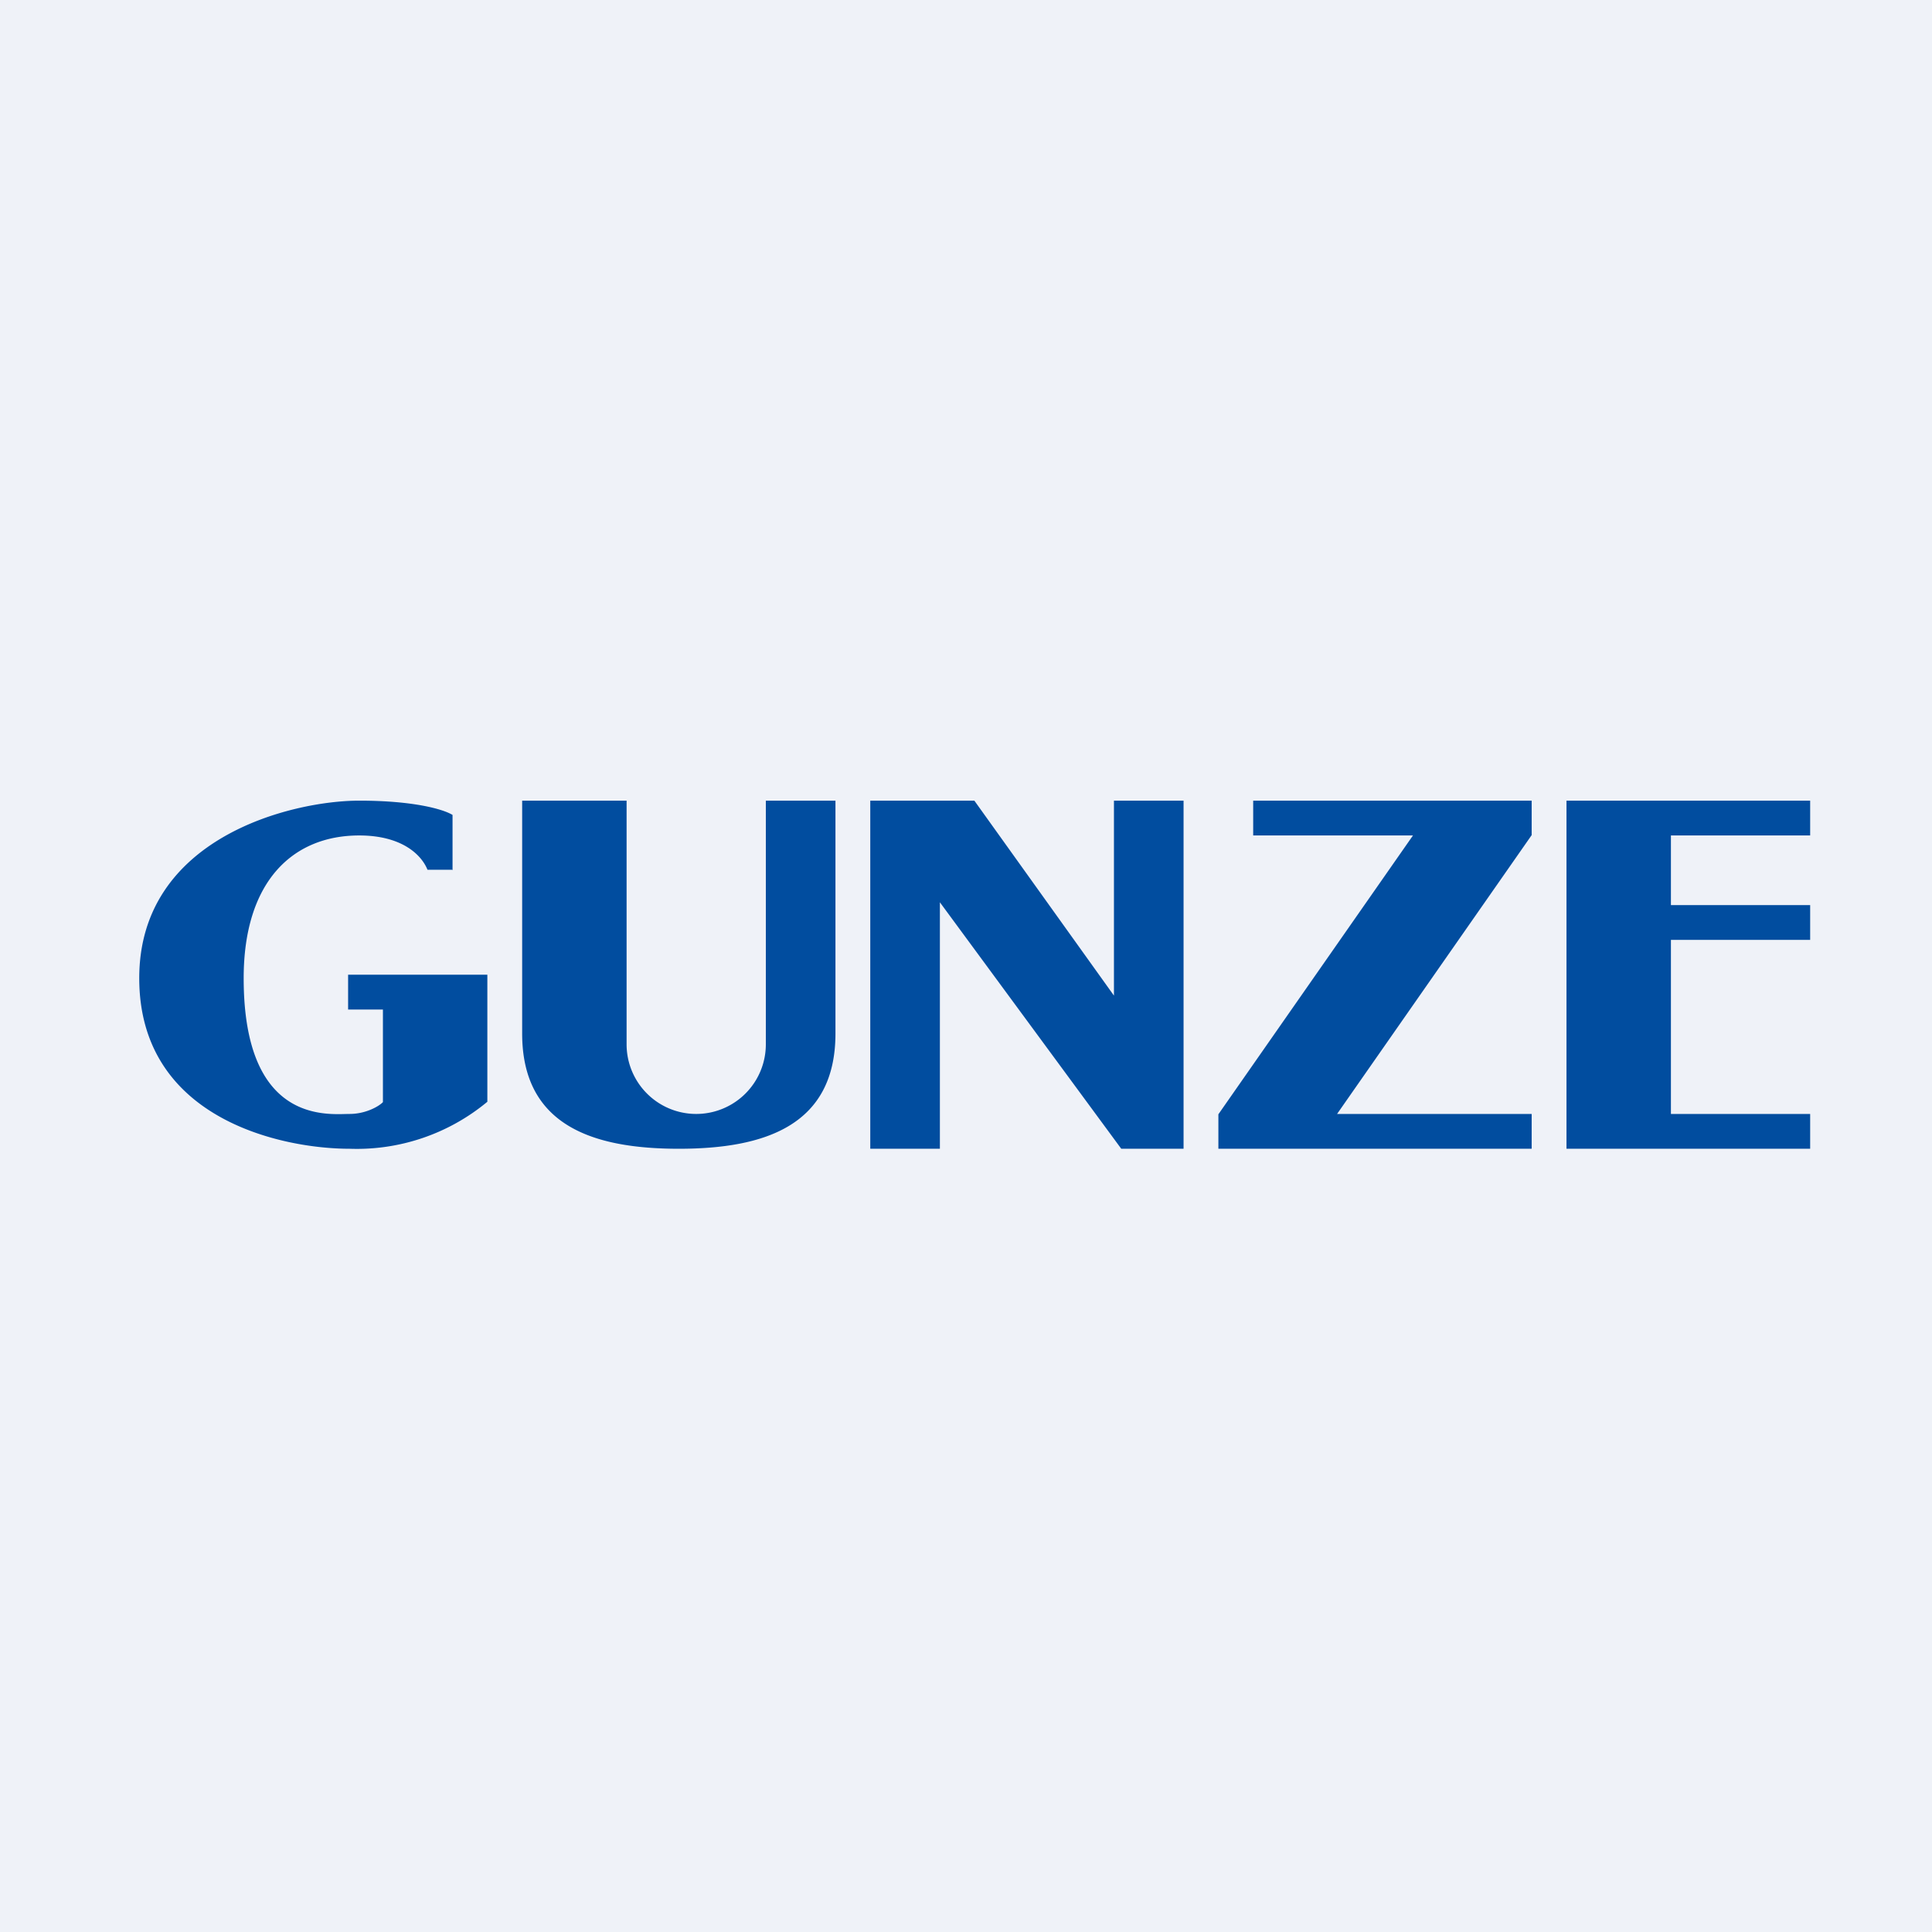 <?xml version="1.0" encoding="UTF-8"?>
<!-- generated by Finnhub -->
<svg viewBox="0 0 55.5 55.5" xmlns="http://www.w3.org/2000/svg">
<path d="M 0,0 H 55.5 V 55.5 H 0 Z" fill="rgb(239, 242, 248)"/>
<path d="M 12.99,24.985 H 12.28 C 12.11,24.56 11.55,24 10.32,24 C 8.4,24 7,25.33 7,28.1 C 7,32.32 9.44,32 10.04,32 C 10.52,32 10.9,31.77 11,31.66 V 29 H 10 V 28 H 14 V 31.65 A 5.87,5.87 0 0,1 10.04,33 C 8.12,33 4,32.16 4,28.1 C 4,24.05 8.4,23 10.32,23 C 11.86,23 12.72,23.24 13,23.41 V 25 Z M 36,23 H 44 V 23.99 L 38.41,32 H 44 V 33 H 35 V 32.01 L 40.59,24 H 36 V 23 Z M 34,23 V 33 H 32.21 L 27,25.92 V 33 H 25 V 23 H 27.99 L 32,28.6 V 23 H 34 Z M 47,23 H 45 V 33 H 52 V 32 H 48 V 27 H 52 V 26 H 48 V 24 H 52 V 23 H 47 Z M 18,23 H 15 V 29.69 C 15,32.32 17.01,33 19.5,33 S 24,32.32 24,29.69 V 23 H 22 V 30 A 2,2 0 1,1 18,30 V 23 Z" fill="rgb(1, 77, 159)"/>
</svg>
